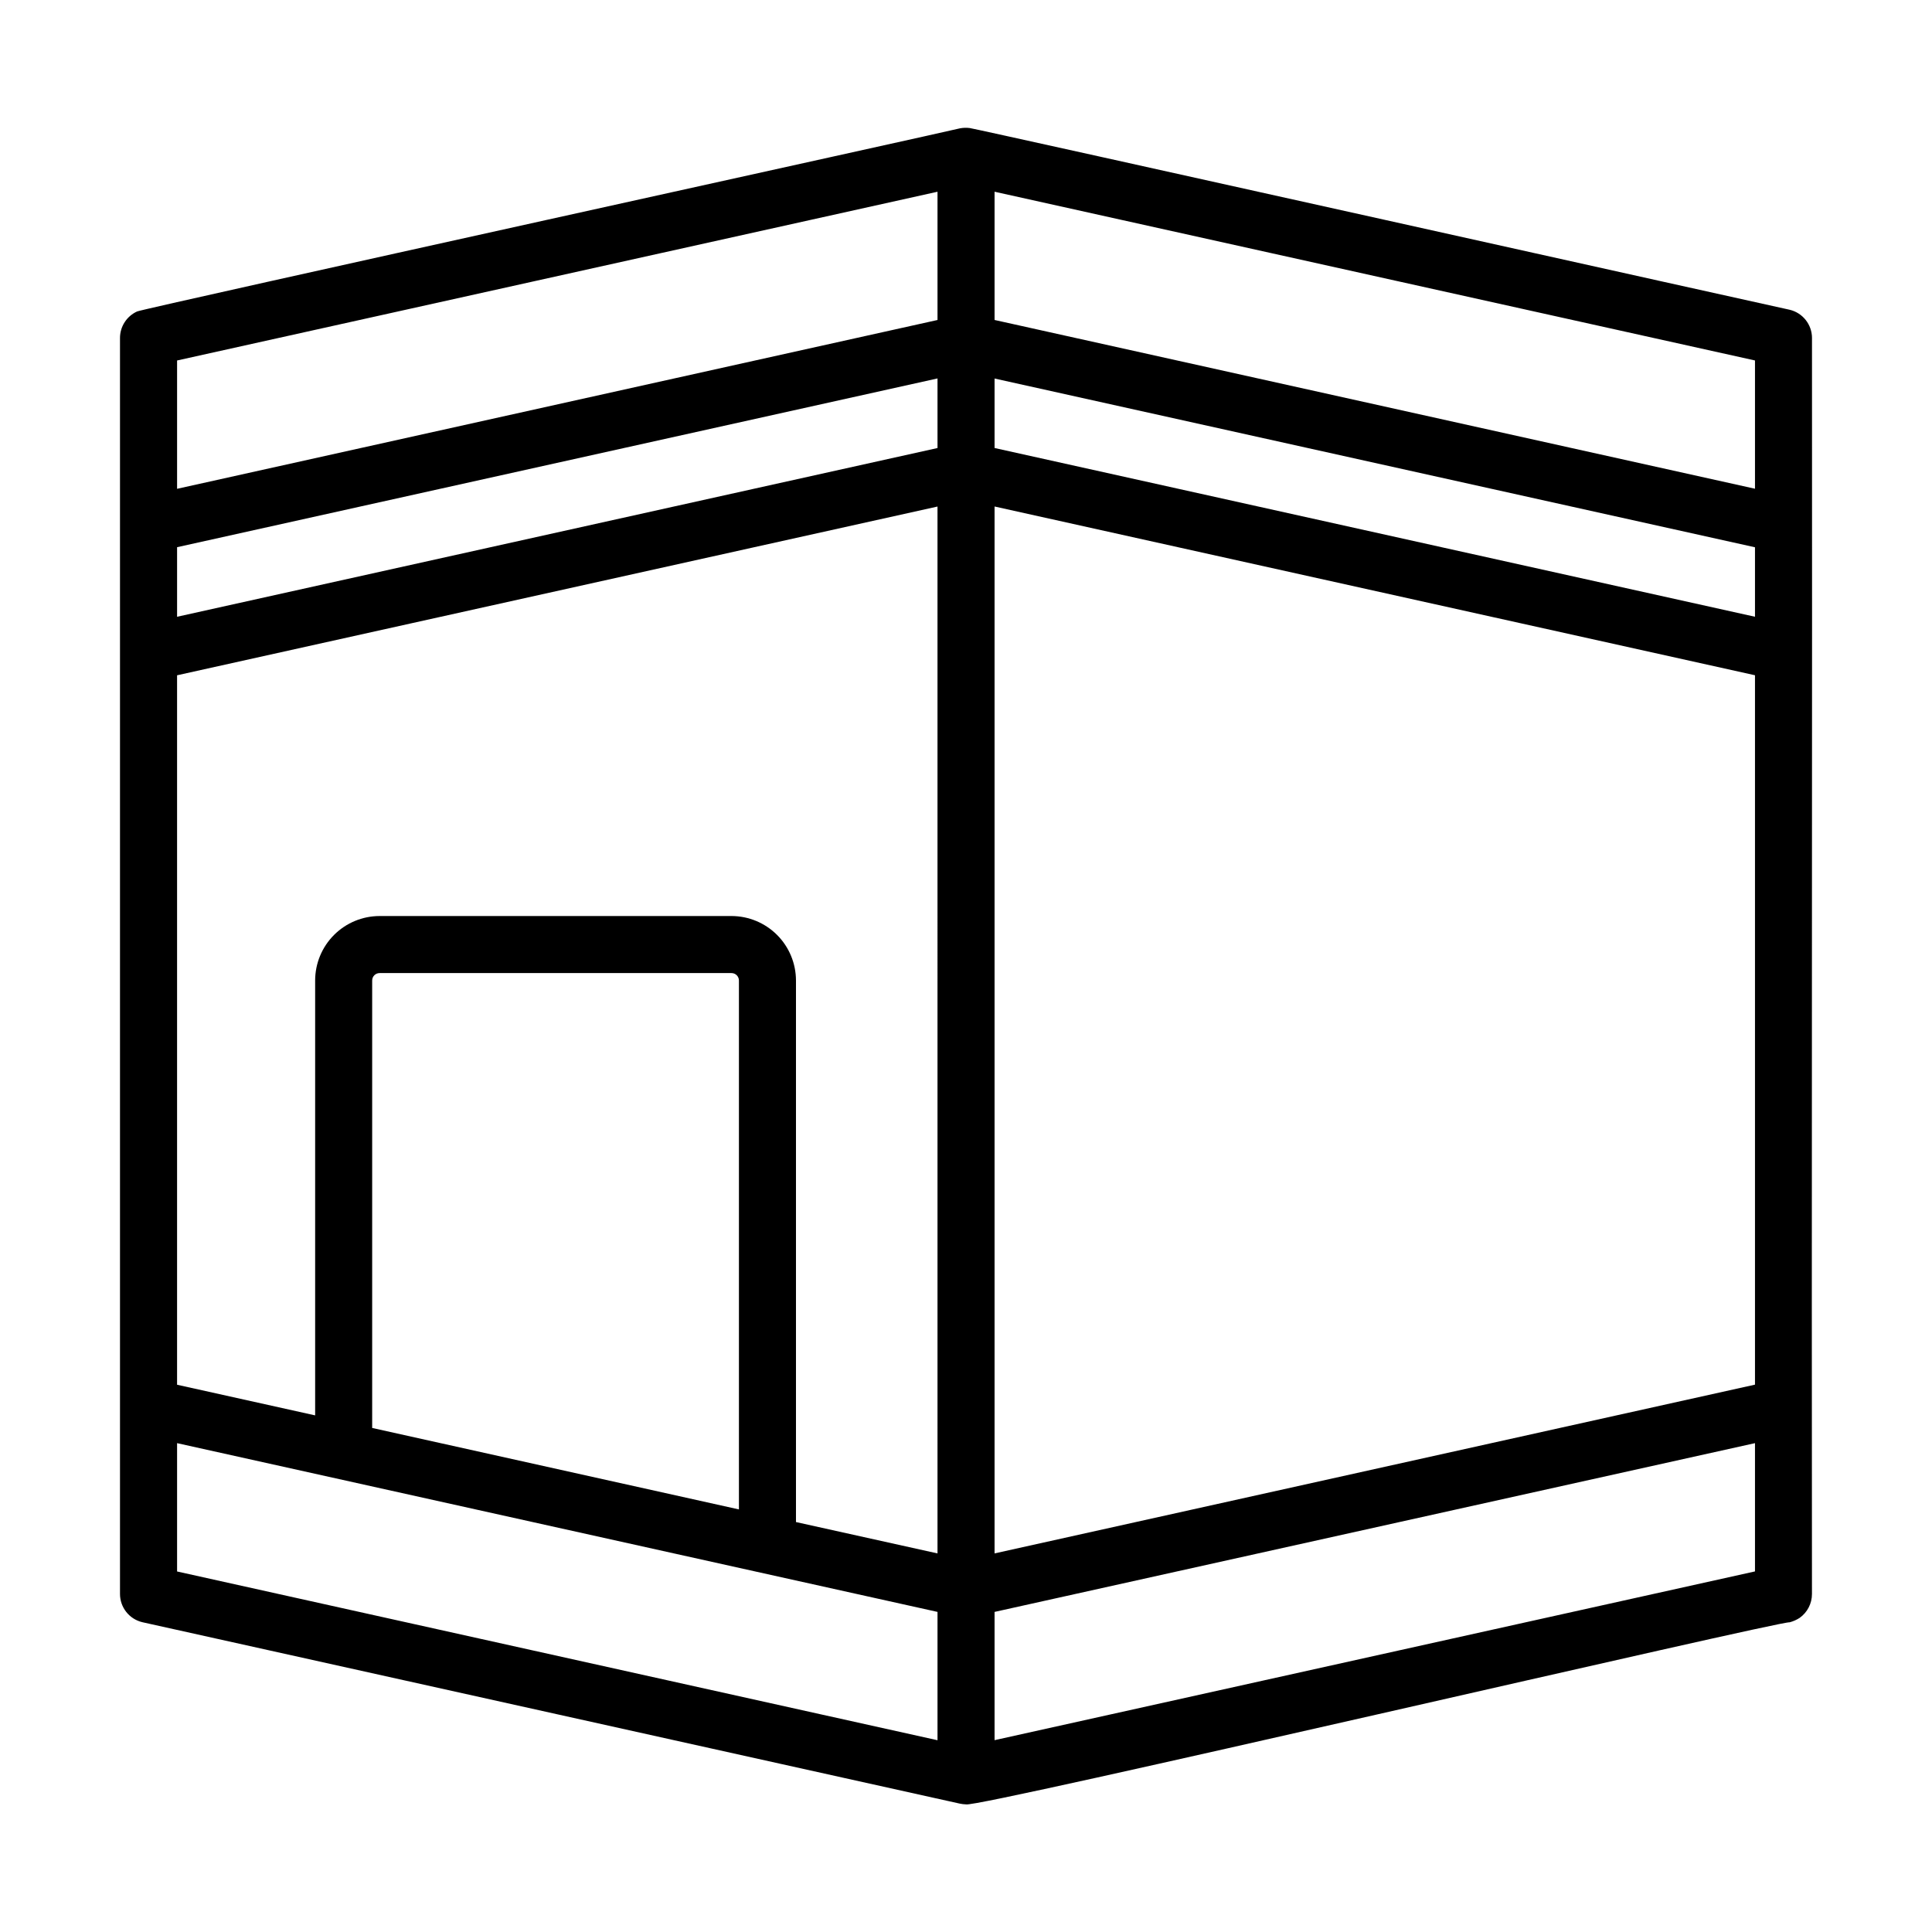 <?xml version="1.0" encoding="UTF-8"?>
<!-- The Best Svg Icon site in the world: iconSvg.co, Visit us! https://iconsvg.co -->
<svg fill="#000000" width="800px" height="800px" version="1.1" viewBox="144 144 512 512" xmlns="http://www.w3.org/2000/svg">
 <path d="m624.2 233.58c-0.004-3.566-2.453-6.668-5.922-7.492-0.629-0.078-216.67-48.207-217.27-48.152-0.879-0.113-1.77-0.09-2.637 0.078-1.395 0.453-216.84 47.836-218.04 48.527-2.766 1.254-4.539 4.016-4.531 7.051v283.33 49.477c-0.004 3.57 2.445 6.676 5.918 7.5l216.64 48.078c0.539 0.117 1.09 0.18 1.641 0.199 2.394 1.16 216.05-48.773 218.28-48.25h-0.004c0.938-0.25 1.828-0.645 2.644-1.168 2.055-1.457 3.273-3.82 3.269-6.34-0.121-84.871 0.098-248.61 0.008-332.84zm-231.75 371.6-201.52-44.723v-34.008l201.52 44.723zm-149.82-82.758v-118.58c0-1.086 0.875-1.965 1.957-1.965h93.273c1.082 0 1.961 0.879 1.965 1.965v140.17zm149.82 33.25-37.508-8.312v-143.52c-0.008-4.527-1.809-8.871-5.008-12.07-3.203-3.203-7.543-5.004-12.07-5.012h-93.273c-4.527 0.008-8.867 1.809-12.066 5.012-3.203 3.199-5.004 7.543-5.008 12.07v115.25l-36.59-8.121v-188.01l201.52-44.719zm0-292.94-201.52 44.719v-18.438l201.52-44.723zm0-33.93-201.52 44.738v-34.008l201.52-44.719zm216.64 331.64-201.52 44.719v-33.988l201.52-44.723zm0-49.496-201.52 44.723v-277.44l201.52 44.719zm0-203.5-201.52-44.719v-18.414l201.52 44.723zm0-33.926-201.52-44.723v-33.988l201.52 44.719z"/>
</svg>